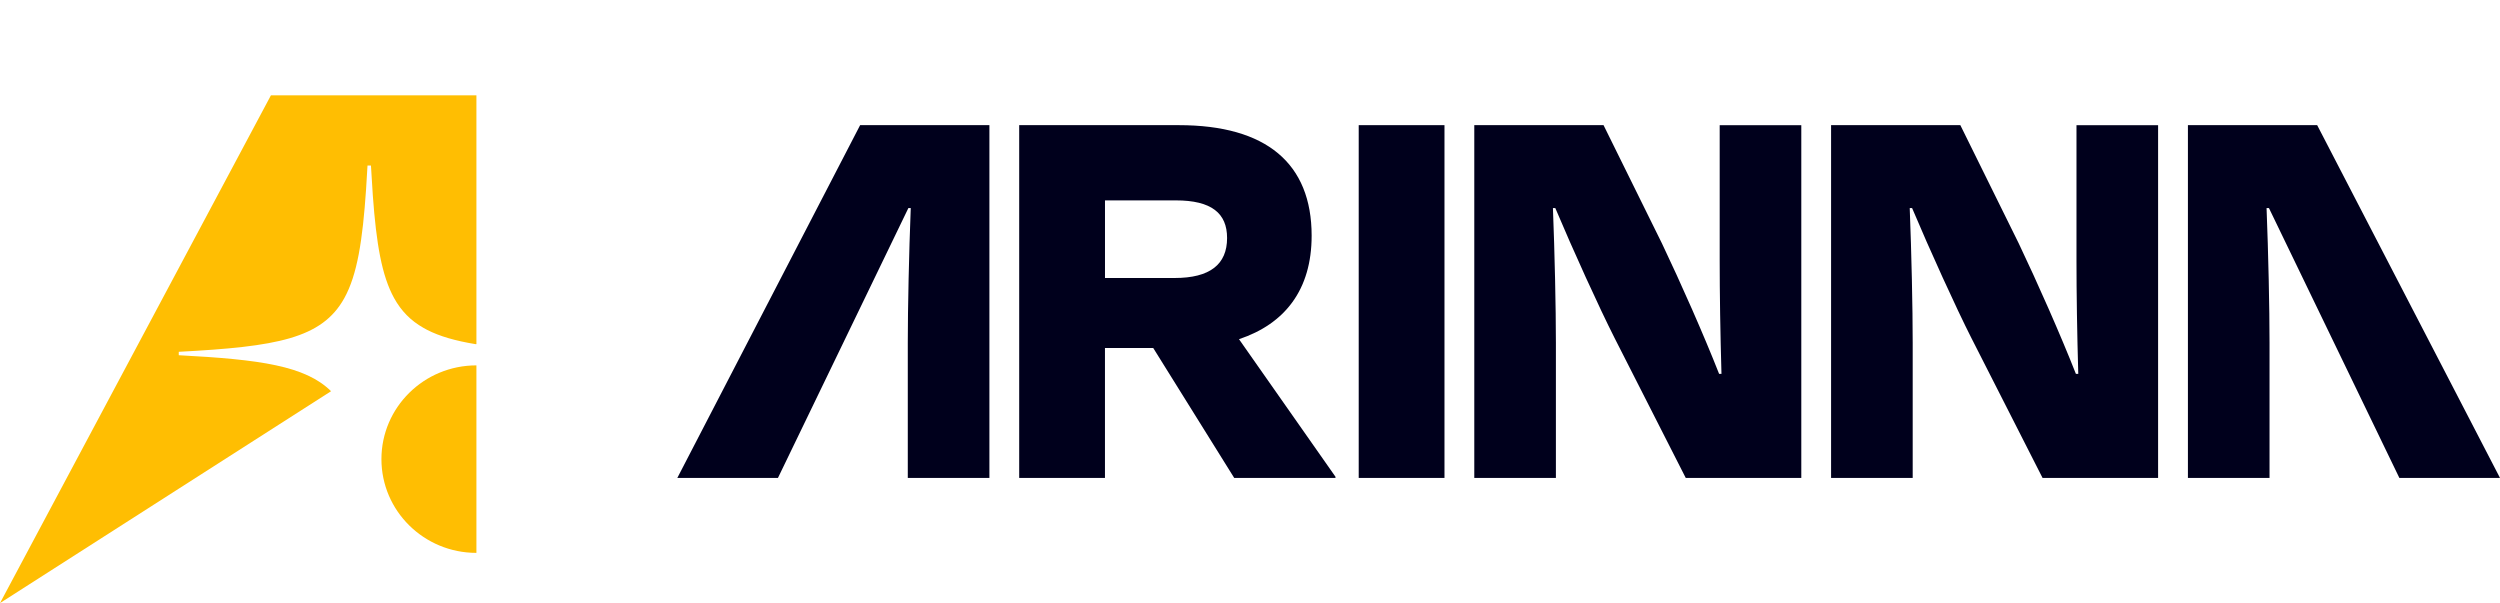 <?xml version="1.0" encoding="UTF-8"?><svg id="Layer_1" xmlns="http://www.w3.org/2000/svg" viewBox="0 0 1920 463.17"><defs><style>.cls-1{fill:#ffbe02;}.cls-2{fill:#00001c;}</style></defs><path class="cls-1" d="M365.89,280.61v144c-40.3,0-72.95-32.23-72.95-71.99s32.65-72.01,72.95-72.01Z"/><path class="cls-1" d="M365.89,73.2v191.08h-.84c-15.16-2.51-27.32-5.94-37.11-10.99-.96-.47-1.9-.97-2.78-1.52-9.74-5.54-16.98-12.91-22.45-22.78-9.55-17.22-13.7-42.1-16.36-78.53-.53-7.29-1.01-15.08-1.46-23.35h-2.64c-.34,6.37-.7,12.43-1.1,18.21-2.66,39.24-6.74,65.64-16.72,83.66-17.2,31.05-51.93,37.25-127.14,41.2v2.63c62.66,3.29,97.23,8.15,116.97,27.64L0,463.17,208.08,73.2h157.82Z"/><path class="cls-2" d="M885.67,267.26h-37.06v99.79h-65.87V96.12h122.58c67.24,0,102.02,29.36,102.02,84.9,0,41.54-20.58,67.73-55.79,79.47l74.1,105.66v.9h-77.77l-62.2-99.79ZM848.63,153.9v59.6h53.52c26.99,0,40.25-10.37,40.25-30.71,0-18.97-11.9-28.89-39.34-28.89h-54.43Z"/><path class="cls-2" d="M1043.49,367.05V96.12h65.87v270.93h-65.87Z"/><path class="cls-2" d="M1240.22,260.04c-12.35-24.39-32.03-67.73-45.75-100.24h-1.82c1.37,34.76,2.28,76.77,2.28,103.41v103.86h-62.68V96.12h99.27l44.83,90.77c14.63,30.71,32.03,70,43.92,100.24h1.82c-.91-31.61-1.37-62.33-1.37-86.69v-104.31h62.68v270.93h-88.74l-54.43-107.01h-.02Z"/><path class="cls-2" d="M1514.24,260.04c-12.35-24.39-32.02-67.73-45.75-100.24h-1.82c1.37,34.76,2.28,76.77,2.28,103.41v103.86h-62.68V96.12h99.27l44.83,90.77c14.63,30.71,32.02,70,43.92,100.24h1.82c-.91-31.61-1.37-62.33-1.37-86.69v-104.31h62.68v270.93h-88.73l-54.43-107.01h-.02Z"/><path class="cls-2" d="M1920,367.05h-77.29l-100.17-207.28h-1.82c1.37,34.76,2.28,76.77,2.28,103.41v103.86h-62.68V96.12h99.27l140.4,270.93h.02Z"/><path class="cls-2" d="M660.59,96.12h99.27v270.93h-62.68v-103.86c0-26.64.91-68.63,2.28-103.41h-1.82l-100.18,207.28h-77.29l140.4-270.93h.02Z"/></svg>